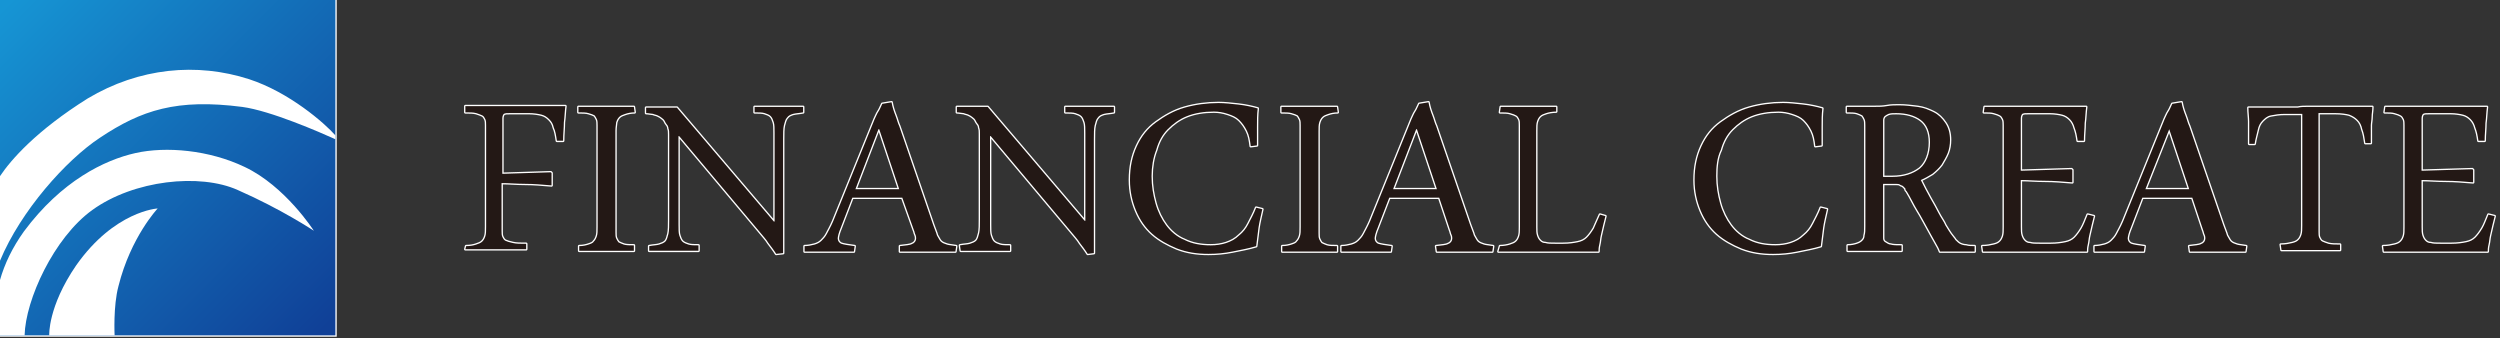 <?xml version="1.0" encoding="utf-8"?>
<!-- Generator: Adobe Illustrator 23.1.1, SVG Export Plug-In . SVG Version: 6.00 Build 0)  -->
<svg version="1.1" id="レイヤー_1" xmlns="http://www.w3.org/2000/svg" xmlns:xlink="http://www.w3.org/1999/xlink" x="0px"
	 y="0px" width="325px" height="44px" viewBox="0 0 325 44" style="enable-background:new 0 0 325 44;" xml:space="preserve">
<rect x="0" y="0" width="325" height="44" fill="#333333" stroke="none"/>
<style type="text/css">
	.st0{fill:none;stroke:#FFFFFF;stroke-width:0.348;stroke-miterlimit:10;}
	.st1{fill:url(#SVGID_1_);}
	.st2{fill:#FFFFFF;}
	.st3{fill:none;stroke:#FFFFFF;stroke-width:0.348;stroke-linecap:round;stroke-linejoin:round;stroke-miterlimit:10;}
	.st4{fill:#231815;}
</style>
<g>
	<g>
		<g>
			<rect class="st0" width="43.6" height="43.6"/>
			<linearGradient id="SVGID_1_" gradientUnits="userSpaceOnUse" x1="0.615" y1="0.752" x2="42.545" y2="42.411">
				<stop  offset="0" style="stop-color:#1695D4"/>
				<stop  offset="1" style="stop-color:#104097"/>
			</linearGradient>
			<rect class="st1" width="43.6" height="43.6"/>
		</g>
		<path class="st2" d="M13,17.9c5.4-3.6,10-5.1,18.5-4c3.7,0.5,10.1,3.3,12.1,4.2v-0.5c-1.4-1.6-6-5.6-11.2-7.3
			c-6.8-2.2-14.3-1.5-21,2.5C4.7,17,1.4,20.8,0,22.9v11C2.7,27.4,8.6,20.8,13,17.9z"/>
		<path class="st2" d="M12,27.3c5.4-3.9,14-4.8,18.9-2.6c5.7,2.5,9.9,5.3,9.9,5.3s-3.7-5.8-9-8.3c-4.6-2.2-10.2-2.7-14.2-1.8
			c-4,0.9-9.6,3.6-14.5,10.2c-1.5,2.1-2.5,4.2-3.1,6.3v7.2h3.2C3.3,39,7,30.9,12,27.3z"/>
		<path class="st2" d="M15.4,37.2c1.6-6.4,5.1-10.1,5.1-10.1s-5.6,0.3-10.6,7.4c-3.7,5.4-3.5,9.1-3.5,9.1h8.5
			C14.9,43.6,14.7,39.8,15.4,37.2z"/>
	</g>
	<g>
		<g>
			<path class="st3" d="M60.5,13.8c0.3,0,0.6,0,0.9,0c0.3,0,0.7,0,1,0c0.3,0,0.7,0,1,0c0.3,0,0.6,0,0.9,0c0.5,0,1.5,0,3,0
				c1.5,0,3.5,0,6.2,0c-0.1,0.7-0.1,1.4-0.2,2.1c0,0.8-0.1,1.5-0.1,2.4l-0.8,0c-0.1-0.7-0.2-1.3-0.4-1.7c-0.1-0.5-0.3-0.8-0.6-1.1
				c-0.3-0.3-0.6-0.5-1-0.6c-0.4-0.1-1-0.2-1.6-0.2h-2.5c-0.4,0-0.6,0-0.8,0.1c-0.1,0.1-0.2,0.3-0.2,0.6v7.2l6.3-0.2l0.1,0.1l0,1.6
				c-1.2-0.1-2.3-0.2-3.4-0.2c-1.1,0-2.1-0.1-3.1-0.1v6.2c0,0.3,0,0.6,0.1,0.8c0.1,0.2,0.2,0.4,0.4,0.5c0.2,0.1,0.5,0.2,1,0.3
				c0.4,0.1,1,0.1,1.7,0.1l0,0.7c-0.3,0-0.6,0-1,0c-0.4,0-0.8,0-1.2,0c-0.4,0-0.9,0-1.3,0c-0.4,0-0.7,0-1,0c-0.2,0-0.5,0-0.8,0
				c-0.3,0-0.6,0-0.9,0c-0.3,0-0.6,0-0.9,0c-0.3,0-0.6,0-0.8,0L60.6,32c0.6,0,1-0.1,1.3-0.2c0.3-0.1,0.6-0.2,0.8-0.4
				c0.2-0.2,0.3-0.4,0.4-0.7c0.1-0.3,0.1-0.7,0.1-1.2V16.3c0-0.3,0-0.6-0.1-0.8c-0.1-0.2-0.2-0.4-0.4-0.5c-0.2-0.1-0.5-0.2-0.8-0.3
				c-0.4-0.1-0.8-0.1-1.4-0.1L60.5,13.8z"/>
			<path class="st3" d="M75.3,32c0.5,0,0.9-0.1,1.2-0.2s0.6-0.2,0.7-0.4c0.2-0.2,0.3-0.4,0.4-0.7c0.1-0.3,0.1-0.7,0.1-1.2V16.3
				c0-0.3,0-0.6-0.1-0.8c-0.1-0.2-0.2-0.4-0.3-0.5c-0.2-0.1-0.4-0.2-0.8-0.3c-0.3-0.1-0.8-0.1-1.3-0.1l0-0.7c0.2,0,0.5,0,0.8,0
				c0.3,0,0.6,0,1,0c0.4,0,0.7,0,1.1,0c0.4,0,0.7,0,1,0c0.2,0,0.5,0,0.8,0c0.3,0,0.6,0,0.9,0c0.3,0,0.6,0,0.9,0c0.3,0,0.5,0,0.7,0
				l0.1,0.7c-0.5,0-0.9,0.1-1.2,0.2c-0.3,0.1-0.6,0.2-0.8,0.4c-0.2,0.2-0.3,0.4-0.4,0.7C80.1,16.1,80,16.5,80,17v13.2
				c0,0.3,0,0.6,0.1,0.8c0.1,0.2,0.2,0.4,0.3,0.5c0.2,0.1,0.4,0.2,0.7,0.3c0.3,0.1,0.8,0.1,1.3,0.1v0.7c-0.2,0-0.5,0-0.8,0
				c-0.3,0-0.6,0-1,0c-0.3,0-0.7,0-1,0c-0.4,0-0.7,0-1,0c-0.3,0-0.5,0-0.8,0c-0.3,0-0.6,0-0.9,0c-0.3,0-0.6,0-0.9,0
				c-0.3,0-0.5,0-0.7,0L75.3,32z"/>
			<path class="st3" d="M100.9,33c-0.3-0.5-0.7-1-1-1.4c-0.3-0.5-0.7-0.9-1.1-1.4L88.3,17.7l-0.1,0v11.5c0,0.6,0,1.1,0.1,1.4
				c0.1,0.3,0.2,0.6,0.4,0.8c0.2,0.2,0.5,0.3,0.8,0.4c0.3,0.1,0.8,0.1,1.3,0.1l0,0.7c-0.4,0-0.9,0-1.5,0c-0.6,0-1.2,0-1.8,0
				c-0.5,0-1,0-1.6,0c-0.5,0-1,0-1.5,0L84.4,32c0.5-0.1,1-0.1,1.3-0.2c0.3-0.1,0.6-0.2,0.8-0.4s0.3-0.6,0.4-1
				c0.1-0.4,0.1-1.1,0.1-1.8v-9.8c0-0.5,0-1,0-1.3c0-0.3,0-0.6-0.1-0.8c0-0.2-0.1-0.4-0.2-0.5c-0.1-0.1-0.2-0.3-0.3-0.5
				c-0.1-0.2-0.3-0.3-0.4-0.4c-0.1-0.1-0.3-0.2-0.5-0.3c-0.2-0.1-0.4-0.1-0.6-0.2c-0.2,0-0.6-0.1-0.9-0.1l0-0.7c0.2,0,0.4,0,0.7,0
				c0.3,0,0.7,0,1,0c0.4,0,0.8,0,1.2,0c0.4,0,0.8,0,1.1,0l12.6,14.8l0.1,0V17.3c0-0.6,0-1.1-0.1-1.4c-0.1-0.3-0.2-0.6-0.4-0.8
				c-0.2-0.2-0.5-0.3-0.8-0.4c-0.3-0.1-0.8-0.1-1.3-0.1l0-0.7c0.4,0,0.9,0,1.5,0c0.6,0,1.2,0,1.8,0c0.2,0,0.5,0,0.8,0
				c0.3,0,0.5,0,0.8,0c0.3,0,0.5,0,0.8,0c0.2,0,0.5,0,0.6,0l0,0.7c-0.5,0.1-0.9,0.1-1.3,0.2c-0.3,0.1-0.6,0.2-0.8,0.5
				c-0.2,0.2-0.3,0.6-0.4,1c-0.1,0.4-0.1,1.1-0.1,1.8v14.8L100.9,33z"/>
			<path class="st3" d="M117.3,25.7h-6.5l-1.5,3.9c-0.3,0.7-0.4,1.2-0.4,1.4c0,0.3,0.2,0.6,0.5,0.7c0.3,0.1,0.9,0.2,1.7,0.3
				l-0.1,0.7c-0.5,0-1,0-1.6,0c-0.6,0-1.2,0-1.8,0c-0.5,0-1,0-1.5,0c-0.5,0-1,0-1.5,0l0-0.7c0.5,0,0.9-0.1,1.3-0.2
				c0.3-0.1,0.6-0.2,0.9-0.5c0.2-0.2,0.5-0.5,0.7-0.9c0.2-0.4,0.5-0.9,0.8-1.6l5.4-13.3c0.2-0.4,0.3-0.7,0.5-1
				c0.2-0.3,0.3-0.6,0.5-1l1.2-0.2c0.1,0.6,0.3,1.2,0.5,1.7c0.2,0.5,0.3,1,0.5,1.4l4.4,12.8c0.2,0.6,0.4,1,0.5,1.4
				c0.2,0.3,0.3,0.6,0.5,0.8c0.2,0.2,0.5,0.3,0.8,0.4c0.3,0.1,0.7,0.1,1.2,0.2l-0.1,0.7c-0.5,0-1.2,0-1.8,0c-0.7,0-1.3,0-2,0
				c-0.5,0-1.1,0-1.7,0c-0.6,0-1.1,0-1.7,0L117,32c0.7-0.1,1.3-0.1,1.6-0.3c0.3-0.1,0.5-0.4,0.5-0.7c0-0.1,0-0.3-0.1-0.5
				c-0.1-0.2-0.1-0.4-0.2-0.6L117.3,25.7z M111.2,24.6h5.7l-2.6-7.8h-0.1L111.2,24.6z"/>
			<path class="st3" d="M141.4,33c-0.3-0.5-0.7-1-1-1.4c-0.3-0.5-0.7-0.9-1.1-1.4l-10.5-12.5l-0.1,0v11.5c0,0.6,0,1.1,0.1,1.4
				c0.1,0.3,0.2,0.6,0.4,0.8c0.2,0.2,0.5,0.3,0.8,0.4c0.3,0.1,0.8,0.1,1.3,0.1l0,0.7c-0.4,0-0.9,0-1.5,0c-0.6,0-1.2,0-1.8,0
				c-0.5,0-1,0-1.6,0c-0.5,0-1,0-1.5,0l-0.1-0.7c0.5-0.1,1-0.1,1.3-0.2c0.3-0.1,0.6-0.2,0.8-0.4s0.3-0.6,0.4-1
				c0.1-0.4,0.1-1.1,0.1-1.8v-9.8c0-0.5,0-1,0-1.3c0-0.3,0-0.6-0.1-0.8c0-0.2-0.1-0.4-0.2-0.5c-0.1-0.1-0.2-0.3-0.3-0.5
				c-0.1-0.2-0.3-0.3-0.4-0.4c-0.1-0.1-0.3-0.2-0.5-0.3c-0.2-0.1-0.4-0.1-0.6-0.2c-0.2,0-0.6-0.1-0.9-0.1l0-0.7c0.2,0,0.4,0,0.7,0
				c0.3,0,0.7,0,1,0c0.4,0,0.8,0,1.2,0c0.4,0,0.8,0,1.1,0l12.6,14.8l0.1,0V17.3c0-0.6,0-1.1-0.1-1.4c-0.1-0.3-0.2-0.6-0.4-0.8
				c-0.2-0.2-0.5-0.3-0.8-0.4c-0.3-0.1-0.8-0.1-1.3-0.1l0-0.7c0.4,0,0.9,0,1.5,0c0.6,0,1.2,0,1.8,0c0.2,0,0.5,0,0.8,0
				c0.3,0,0.5,0,0.8,0c0.3,0,0.5,0,0.8,0c0.2,0,0.5,0,0.6,0l0,0.7c-0.5,0.1-0.9,0.1-1.3,0.2c-0.3,0.1-0.6,0.2-0.8,0.5
				c-0.2,0.2-0.3,0.6-0.4,1c-0.1,0.4-0.1,1.1-0.1,1.8v14.8L141.4,33z"/>
			<path class="st3" d="M149.7,22.9c0,1.3,0.2,2.4,0.5,3.5c0.3,1.1,0.8,2.1,1.4,2.9c0.6,0.8,1.4,1.5,2.4,1.9c1,0.5,2.1,0.7,3.4,0.7
				c0.7,0,1.4-0.1,2-0.3c0.6-0.2,1.2-0.5,1.7-1c0.5-0.4,0.9-0.9,1.2-1.5c0.3-0.6,0.7-1.3,1-2.1l0.8,0.2c-0.2,0.9-0.4,1.7-0.5,2.4
				c-0.1,0.8-0.2,1.6-0.3,2.4c-1,0.3-2.1,0.5-3.1,0.7c-1,0.2-2,0.3-3.1,0.3c-1.5,0-2.8-0.2-4.1-0.7c-1.2-0.5-2.3-1.1-3.2-1.9
				c-0.9-0.8-1.6-1.8-2.1-3c-0.5-1.2-0.8-2.5-0.8-4c0-1.7,0.3-3.1,0.9-4.4c0.6-1.3,1.4-2.3,2.5-3.1c1.1-0.8,2.3-1.5,3.7-1.9
				c1.4-0.4,2.9-0.6,4.4-0.6c0.8,0,1.7,0.1,2.6,0.2c0.9,0.1,1.8,0.3,2.5,0.5c-0.1,0.8-0.1,1.6-0.1,2.4c0,0.8,0,1.5,0,2.4l-0.8,0.1
				c-0.1-0.8-0.2-1.4-0.5-2c-0.3-0.6-0.6-1-1-1.4c-0.4-0.4-0.9-0.6-1.5-0.8c-0.6-0.2-1.2-0.3-1.8-0.3c-1.3,0-2.5,0.2-3.5,0.6
				c-1,0.4-1.8,1-2.5,1.7c-0.7,0.7-1.2,1.6-1.5,2.7C149.9,20.5,149.7,21.7,149.7,22.9z"/>
			<path class="st3" d="M166.7,32c0.5,0,0.9-0.1,1.2-0.2c0.3-0.1,0.6-0.2,0.7-0.4c0.2-0.2,0.3-0.4,0.4-0.7c0.1-0.3,0.1-0.7,0.1-1.2
				V16.3c0-0.3,0-0.6-0.1-0.8c-0.1-0.2-0.2-0.4-0.3-0.5c-0.2-0.1-0.4-0.2-0.8-0.3c-0.3-0.1-0.8-0.1-1.3-0.1l0-0.7c0.2,0,0.5,0,0.8,0
				c0.3,0,0.6,0,1,0c0.4,0,0.7,0,1.1,0c0.4,0,0.7,0,1,0c0.2,0,0.5,0,0.8,0c0.3,0,0.6,0,0.9,0c0.3,0,0.6,0,0.9,0c0.3,0,0.5,0,0.7,0
				l0.1,0.7c-0.5,0-0.9,0.1-1.2,0.2c-0.3,0.1-0.6,0.2-0.8,0.4c-0.2,0.2-0.3,0.4-0.4,0.7c-0.1,0.3-0.1,0.7-0.1,1.2v13.2
				c0,0.3,0,0.6,0.1,0.8c0.1,0.2,0.2,0.4,0.3,0.5c0.2,0.1,0.4,0.2,0.7,0.3c0.3,0.1,0.8,0.1,1.3,0.1v0.7c-0.2,0-0.5,0-0.8,0
				c-0.3,0-0.6,0-1,0c-0.3,0-0.7,0-1,0c-0.4,0-0.7,0-1,0c-0.3,0-0.5,0-0.8,0c-0.3,0-0.6,0-0.9,0c-0.3,0-0.6,0-0.9,0
				c-0.3,0-0.5,0-0.7,0L166.7,32z"/>
			<path class="st3" d="M187.1,25.7h-6.5l-1.5,3.9c-0.3,0.7-0.4,1.2-0.4,1.4c0,0.3,0.2,0.6,0.5,0.7c0.3,0.1,0.9,0.2,1.7,0.3
				l-0.1,0.7c-0.5,0-1,0-1.6,0c-0.6,0-1.2,0-1.8,0c-0.5,0-1,0-1.5,0c-0.5,0-1,0-1.5,0l0-0.7c0.5,0,0.9-0.1,1.3-0.2
				c0.3-0.1,0.6-0.2,0.9-0.5c0.2-0.2,0.5-0.5,0.7-0.9c0.2-0.4,0.5-0.9,0.8-1.6l5.4-13.3c0.2-0.4,0.3-0.7,0.5-1
				c0.2-0.3,0.3-0.6,0.5-1l1.2-0.2c0.1,0.6,0.3,1.2,0.5,1.7c0.2,0.5,0.3,1,0.5,1.4l4.4,12.8c0.2,0.6,0.4,1,0.5,1.4
				c0.2,0.3,0.3,0.6,0.5,0.8c0.2,0.2,0.5,0.3,0.8,0.4c0.3,0.1,0.7,0.1,1.2,0.2l-0.1,0.7c-0.5,0-1.2,0-1.8,0c-0.7,0-1.3,0-2,0
				c-0.5,0-1.1,0-1.7,0c-0.6,0-1.1,0-1.7,0l-0.1-0.7c0.7-0.1,1.3-0.1,1.6-0.3c0.3-0.1,0.5-0.4,0.5-0.7c0-0.1,0-0.3-0.1-0.5
				c-0.1-0.2-0.1-0.4-0.2-0.6L187.1,25.7z M181.1,24.6h5.7l-2.6-7.8h-0.1L181.1,24.6z"/>
			<path class="st3" d="M202.3,14.5c-0.5,0-1,0.1-1.3,0.2c-0.3,0.1-0.6,0.2-0.8,0.4c-0.2,0.2-0.3,0.4-0.4,0.7
				c-0.1,0.3-0.1,0.7-0.1,1.2v12.5c0,0.4,0,0.8,0.1,1.1c0.1,0.3,0.2,0.5,0.4,0.7c0.2,0.2,0.4,0.3,0.7,0.3c0.3,0.1,0.7,0.1,1.3,0.1h1
				c0.8,0,1.4-0.1,1.9-0.2c0.5-0.1,0.9-0.3,1.2-0.6c0.3-0.3,0.6-0.7,0.9-1.2c0.2-0.5,0.5-1.1,0.8-1.8l0.7,0.2
				c-0.1,0.4-0.2,0.8-0.3,1.2c-0.1,0.4-0.2,0.9-0.3,1.3c-0.1,0.4-0.1,0.8-0.2,1.2c-0.1,0.4-0.1,0.7-0.1,0.9h-3c-0.9,0-1.6,0-2.2,0
				c-0.6,0-1.2,0-1.6,0c-0.4,0-0.8,0-1.2,0c-0.3,0-0.6,0-0.9,0h-0.7c-0.3,0-0.5,0-0.9,0c-0.3,0-0.6,0-0.9,0c-0.3,0-0.6,0-0.9,0
				c-0.3,0-0.5,0-0.7,0L195,32c0.5,0,1-0.1,1.3-0.2c0.3-0.1,0.6-0.2,0.8-0.4c0.2-0.2,0.3-0.4,0.4-0.7c0.1-0.3,0.1-0.7,0.1-1.2V16.3
				c0-0.3,0-0.6-0.1-0.8c-0.1-0.2-0.2-0.4-0.4-0.5c-0.2-0.1-0.4-0.2-0.8-0.3c-0.3-0.1-0.8-0.1-1.3-0.1l0.1-0.7c0.2,0,0.5,0,0.8,0
				c0.3,0,0.6,0,1,0c0.4,0,0.7,0,1.1,0c0.4,0,0.7,0,1,0c0.3,0,0.5,0,0.8,0c0.3,0,0.6,0,0.9,0c0.3,0,0.6,0,0.9,0c0.3,0,0.5,0,0.7,0
				L202.3,14.5z"/>
			<path class="st3" d="M223.1,22.9c0,1.3,0.2,2.4,0.5,3.5c0.3,1.1,0.8,2.1,1.4,2.9c0.6,0.8,1.4,1.5,2.4,1.9c1,0.5,2.1,0.7,3.4,0.7
				c0.7,0,1.4-0.1,2-0.3c0.6-0.2,1.2-0.5,1.7-1c0.5-0.4,0.9-0.9,1.2-1.5c0.3-0.6,0.7-1.3,1-2.1l0.8,0.2c-0.2,0.9-0.4,1.7-0.5,2.4
				c-0.1,0.8-0.2,1.6-0.3,2.4c-1,0.3-2.1,0.5-3.1,0.7c-1,0.2-2,0.3-3.1,0.3c-1.5,0-2.8-0.2-4.1-0.7c-1.2-0.5-2.3-1.1-3.2-1.9
				c-0.9-0.8-1.6-1.8-2.1-3c-0.5-1.2-0.8-2.5-0.8-4c0-1.7,0.3-3.1,0.9-4.4c0.6-1.3,1.4-2.3,2.5-3.1c1.1-0.8,2.3-1.5,3.7-1.9
				c1.4-0.4,2.9-0.6,4.4-0.6c0.8,0,1.7,0.1,2.6,0.2c0.9,0.1,1.8,0.3,2.5,0.5c-0.1,0.8-0.1,1.6-0.1,2.4c0,0.8,0,1.5,0,2.4l-0.8,0.1
				c-0.1-0.8-0.2-1.4-0.5-2c-0.3-0.6-0.6-1-1-1.4c-0.4-0.4-0.9-0.6-1.5-0.8c-0.6-0.2-1.2-0.3-1.8-0.3c-1.3,0-2.5,0.2-3.5,0.6
				c-1,0.4-1.8,1-2.5,1.7c-0.7,0.7-1.2,1.6-1.5,2.7C223.2,20.5,223.1,21.7,223.1,22.9z"/>
			<path class="st3" d="M244.8,30.2c0,0.3,0,0.6,0,0.8c0,0.2,0.1,0.4,0.3,0.5c0.2,0.1,0.4,0.3,0.7,0.3c0.3,0.1,0.8,0.1,1.4,0.1v0.7
				c-0.6,0-1.3,0-1.9,0c-0.7,0-1.3,0-1.9,0c-0.3,0-0.5,0-0.8,0c-0.3,0-0.6,0-0.9,0c-0.3,0-0.6,0-0.8,0c-0.3,0-0.5,0-0.7,0l0-0.7
				c0.5,0,0.9-0.1,1.2-0.2c0.3-0.1,0.5-0.2,0.7-0.4c0.2-0.2,0.3-0.4,0.3-0.7c0.1-0.3,0.1-0.7,0.1-1.2V16.3c0-0.3,0-0.6-0.1-0.8
				c-0.1-0.2-0.2-0.4-0.3-0.5c-0.2-0.1-0.4-0.2-0.7-0.3c-0.3-0.1-0.8-0.1-1.3-0.1l0-0.7c0.2,0,0.5,0,0.7,0c0.3,0,0.6,0,0.9,0
				c0.3,0,0.7,0,1,0c0.3,0,0.7,0,1,0c0.5,0,1.1,0,1.6-0.1c0.5-0.1,1.1-0.1,1.6-0.1c0.8,0,1.6,0.1,2.4,0.2c0.8,0.1,1.5,0.4,2.1,0.7
				s1.1,0.8,1.5,1.4c0.4,0.6,0.6,1.3,0.6,2.2c0,0.6-0.1,1.2-0.3,1.7c-0.2,0.5-0.5,1-0.8,1.5c-0.3,0.4-0.7,0.8-1.2,1.2
				c-0.5,0.3-1,0.6-1.5,0.8c0.4,0.8,0.8,1.6,1.2,2.3c0.4,0.7,0.8,1.4,1.1,2c0.3,0.6,0.7,1.1,0.9,1.6c0.3,0.5,0.5,0.8,0.7,1.1
				c0.2,0.3,0.5,0.6,0.6,0.8c0.2,0.2,0.4,0.4,0.6,0.5c0.2,0.1,0.5,0.2,0.8,0.2c0.3,0.1,0.7,0.1,1.1,0.1l0,0.7c-0.4,0-0.9,0-1.5,0
				c-0.6,0-1.2,0-1.8,0c-0.2,0-0.4,0-0.6,0c-0.2,0-0.4,0-0.6,0c-0.1-0.3-0.3-0.7-0.6-1.2c-0.3-0.5-0.6-1.1-1-1.8
				c-0.4-0.7-0.8-1.5-1.3-2.3c-0.5-0.8-0.9-1.7-1.4-2.5c-0.1-0.1-0.2-0.2-0.2-0.4c-0.1-0.1-0.2-0.2-0.3-0.3
				c-0.1-0.1-0.3-0.1-0.4-0.2s-0.4-0.1-0.7-0.1h-0.6c-0.1,0-0.2,0-0.4,0c-0.1,0-0.3,0-0.5,0V30.2z M244.8,23c0.1,0,0.2,0,0.3,0
				c0.1,0,0.2,0,0.3,0h0.6c1.5,0,2.7-0.4,3.6-1.1c0.8-0.7,1.3-1.9,1.3-3.4c0-1.3-0.4-2.3-1.2-2.9c-0.8-0.6-1.9-0.9-3.2-0.9
				c-0.4,0-0.7,0-1,0.1c-0.2,0.1-0.4,0.2-0.5,0.3c-0.1,0.1-0.2,0.3-0.2,0.5c0,0.2,0,0.4,0,0.7V23z"/>
			<path class="st3" d="M262.7,29.5c0,0.4,0,0.8,0.1,1.1c0.1,0.3,0.2,0.5,0.4,0.7c0.2,0.2,0.4,0.3,0.7,0.3c0.3,0.1,0.7,0.1,1.3,0.1
				h1.4c0.8,0,1.4-0.1,1.9-0.2c0.5-0.1,0.9-0.3,1.2-0.6c0.3-0.3,0.6-0.7,0.9-1.2c0.3-0.5,0.5-1.1,0.8-1.8l0.8,0.2
				c-0.1,0.4-0.2,0.8-0.3,1.2c-0.1,0.4-0.2,0.9-0.3,1.3c-0.1,0.4-0.1,0.8-0.2,1.2c-0.1,0.4-0.1,0.7-0.1,0.9c-2.6,0-4.7,0-6.3,0
				c-1.6,0-2.8,0-3.6,0c-0.2,0-0.5,0-0.8,0c-0.3,0-0.7,0-1,0s-0.7,0-1,0c-0.3,0-0.6,0-0.8,0l-0.1-0.7c0.6,0,1.1-0.1,1.5-0.2
				c0.4-0.1,0.6-0.2,0.8-0.4c0.2-0.2,0.3-0.4,0.4-0.7c0.1-0.3,0.1-0.7,0.1-1.2V16.3c0-0.3,0-0.6-0.1-0.8c-0.1-0.2-0.2-0.4-0.4-0.5
				c-0.2-0.1-0.4-0.2-0.8-0.3c-0.3-0.1-0.8-0.1-1.3-0.1l0.1-0.7c0.2,0,0.5,0,0.9,0c0.3,0,0.6,0,1,0c0.3,0,0.7,0,1,0
				c0.3,0,0.6,0,0.9,0c0.5,0,1.6,0,3.2,0c1.6,0,3.7,0,6.2,0c-0.1,0.7-0.1,1.4-0.2,2.1c0,0.7-0.1,1.5-0.1,2.3l-0.8,0
				c-0.1-0.7-0.2-1.2-0.4-1.7c-0.1-0.4-0.3-0.8-0.6-1.1c-0.3-0.3-0.6-0.5-1-0.6c-0.4-0.1-1-0.2-1.6-0.2h-2.8c-0.4,0-0.6,0-0.8,0.1
				c-0.1,0.1-0.2,0.3-0.2,0.6v6.8l6.6-0.2l0.1,0.1l0,1.6c-1.2-0.1-2.4-0.2-3.5-0.2c-1.2,0-2.2-0.1-3.2-0.1V29.5z"/>
			<path class="st3" d="M285,25.7h-6.5l-1.5,3.9c-0.3,0.7-0.4,1.2-0.4,1.4c0,0.3,0.2,0.6,0.5,0.7c0.3,0.1,0.9,0.2,1.7,0.3l-0.1,0.7
				c-0.5,0-1,0-1.6,0c-0.6,0-1.2,0-1.8,0c-0.5,0-1,0-1.5,0c-0.5,0-1,0-1.5,0l0-0.7c0.5,0,0.9-0.1,1.3-0.2c0.3-0.1,0.6-0.2,0.9-0.5
				c0.2-0.2,0.5-0.5,0.7-0.9c0.2-0.4,0.5-0.9,0.8-1.6l5.4-13.3c0.2-0.4,0.3-0.7,0.5-1c0.2-0.3,0.3-0.6,0.5-1l1.2-0.2
				c0.1,0.6,0.3,1.2,0.5,1.7c0.2,0.5,0.3,1,0.5,1.4l4.4,12.8c0.2,0.6,0.4,1,0.5,1.4c0.2,0.3,0.3,0.6,0.5,0.8
				c0.2,0.2,0.5,0.3,0.8,0.4c0.3,0.1,0.7,0.1,1.2,0.2l-0.1,0.7c-0.5,0-1.2,0-1.8,0c-0.7,0-1.3,0-2,0c-0.5,0-1.1,0-1.7,0
				c-0.6,0-1.1,0-1.7,0l-0.1-0.7c0.7-0.1,1.3-0.1,1.6-0.3c0.3-0.1,0.5-0.4,0.5-0.7c0-0.1,0-0.3-0.1-0.5c-0.1-0.2-0.1-0.4-0.2-0.6
				L285,25.7z M278.9,24.6h5.7l-2.6-7.8H282L278.9,24.6z"/>
			<path class="st3" d="M300.1,13.9c0.4,0,1,0,1.7,0c0.7,0,1.4,0,2.1,0c0.7,0,1.5,0,2.2,0c0.8,0,1.6,0,2.3,0c0,0.5-0.1,0.9-0.1,1.3
				c0,0.4-0.1,0.8-0.1,1.1c0,0.4,0,0.7,0,1.1c0,0.4,0,0.8,0,1.2l-0.7,0c-0.1-0.7-0.2-1.3-0.4-1.8c-0.1-0.5-0.3-0.9-0.6-1.2
				c-0.3-0.3-0.6-0.5-1.1-0.7c-0.4-0.1-1-0.2-1.8-0.2h-2.2v15.4c0,0.3,0,0.6,0.1,0.8c0.1,0.2,0.2,0.4,0.4,0.5
				c0.2,0.1,0.5,0.2,0.8,0.3c0.4,0.1,0.9,0.1,1.5,0.1l0,0.7c-0.3,0-0.6,0-0.9,0c-0.3,0-0.7,0-1.1,0c-0.4,0-0.7,0-1.1,0
				c-0.4,0-0.7,0-1,0c-0.3,0-0.5,0-0.9,0c-0.3,0-0.6,0-0.9,0c-0.3,0-0.6,0-0.9,0c-0.3,0-0.6,0-0.8,0l-0.1-0.7c0.6,0,1.1-0.1,1.5-0.2
				c0.4-0.1,0.6-0.2,0.8-0.4c0.2-0.2,0.3-0.4,0.4-0.7c0.1-0.3,0.1-0.7,0.1-1.2V14.8H297c-0.7,0-1.3,0.1-1.8,0.2
				c-0.5,0.1-0.8,0.4-1.1,0.7c-0.3,0.3-0.5,0.7-0.6,1.2c-0.1,0.5-0.3,1.1-0.4,1.8l-0.7,0v-1.2c0-0.6,0-1.1,0-1.7
				c0-0.5-0.1-1.2-0.1-1.8c0.8,0,1.6,0,2.3,0c0.8,0,1.5,0,2.2,0c0.7,0,1.3,0,1.9,0C299.1,13.9,299.6,13.9,300.1,13.9z"/>
			<path class="st3" d="M314.8,29.5c0,0.4,0,0.8,0.1,1.1c0.1,0.3,0.2,0.5,0.4,0.7c0.2,0.2,0.4,0.3,0.7,0.3c0.3,0.1,0.7,0.1,1.3,0.1
				h1.4c0.8,0,1.4-0.1,1.9-0.2c0.5-0.1,0.9-0.3,1.2-0.6c0.3-0.3,0.6-0.7,0.9-1.2c0.3-0.5,0.5-1.1,0.8-1.8l0.8,0.2
				c-0.1,0.4-0.2,0.8-0.3,1.2c-0.1,0.4-0.2,0.9-0.3,1.3c-0.1,0.4-0.1,0.8-0.2,1.2c-0.1,0.4-0.1,0.7-0.1,0.9c-2.6,0-4.7,0-6.3,0
				c-1.6,0-2.8,0-3.6,0c-0.2,0-0.5,0-0.8,0c-0.3,0-0.7,0-1,0s-0.7,0-1,0c-0.3,0-0.6,0-0.8,0l-0.1-0.7c0.6,0,1.1-0.1,1.5-0.2
				c0.4-0.1,0.6-0.2,0.8-0.4c0.2-0.2,0.3-0.4,0.4-0.7c0.1-0.3,0.1-0.7,0.1-1.2V16.3c0-0.3,0-0.6-0.1-0.8c-0.1-0.2-0.2-0.4-0.4-0.5
				c-0.2-0.1-0.4-0.2-0.8-0.3c-0.3-0.1-0.8-0.1-1.3-0.1l0.1-0.7c0.2,0,0.5,0,0.9,0c0.3,0,0.6,0,1,0c0.3,0,0.7,0,1,0
				c0.3,0,0.6,0,0.9,0c0.5,0,1.6,0,3.2,0c1.6,0,3.7,0,6.2,0c-0.1,0.7-0.1,1.4-0.2,2.1c0,0.7-0.1,1.5-0.1,2.3l-0.8,0
				c-0.1-0.7-0.2-1.2-0.4-1.7c-0.1-0.4-0.3-0.8-0.6-1.1c-0.3-0.3-0.6-0.5-1-0.6c-0.4-0.1-1-0.2-1.6-0.2h-2.8c-0.4,0-0.6,0-0.8,0.1
				c-0.1,0.1-0.2,0.3-0.2,0.6v6.8l6.6-0.2l0.1,0.1l0,1.6c-1.2-0.1-2.4-0.2-3.5-0.2c-1.2,0-2.2-0.1-3.2-0.1V29.5z"/>
		</g>
		<g>
			<path class="st4" d="M60.5,13.8c0.3,0,0.6,0,0.9,0c0.3,0,0.7,0,1,0c0.3,0,0.7,0,1,0c0.3,0,0.6,0,0.9,0c0.5,0,1.5,0,3,0
				c1.5,0,3.5,0,6.2,0c-0.1,0.7-0.1,1.4-0.2,2.1c0,0.8-0.1,1.5-0.1,2.4l-0.8,0c-0.1-0.7-0.2-1.3-0.4-1.7c-0.1-0.5-0.3-0.8-0.6-1.1
				c-0.3-0.3-0.6-0.5-1-0.6c-0.4-0.1-1-0.2-1.6-0.2h-2.5c-0.4,0-0.6,0-0.8,0.1c-0.1,0.1-0.2,0.3-0.2,0.6v7.2l6.3-0.2l0.1,0.1l0,1.6
				c-1.2-0.1-2.3-0.2-3.4-0.2c-1.1,0-2.1-0.1-3.1-0.1v6.2c0,0.3,0,0.6,0.1,0.8c0.1,0.2,0.2,0.4,0.4,0.5c0.2,0.1,0.5,0.2,1,0.3
				c0.4,0.1,1,0.1,1.7,0.1l0,0.7c-0.3,0-0.6,0-1,0c-0.4,0-0.8,0-1.2,0c-0.4,0-0.9,0-1.3,0c-0.4,0-0.7,0-1,0c-0.2,0-0.5,0-0.8,0
				c-0.3,0-0.6,0-0.9,0c-0.3,0-0.6,0-0.9,0c-0.3,0-0.6,0-0.8,0L60.6,32c0.6,0,1-0.1,1.3-0.2c0.3-0.1,0.6-0.2,0.8-0.4
				c0.2-0.2,0.3-0.4,0.4-0.7c0.1-0.3,0.1-0.7,0.1-1.2V16.3c0-0.3,0-0.6-0.1-0.8c-0.1-0.2-0.2-0.4-0.4-0.5c-0.2-0.1-0.5-0.2-0.8-0.3
				c-0.4-0.1-0.8-0.1-1.4-0.1L60.5,13.8z"/>
			<path class="st4" d="M75.3,32c0.5,0,0.9-0.1,1.2-0.2s0.6-0.2,0.7-0.4c0.2-0.2,0.3-0.4,0.4-0.7c0.1-0.3,0.1-0.7,0.1-1.2V16.3
				c0-0.3,0-0.6-0.1-0.8c-0.1-0.2-0.2-0.4-0.3-0.5c-0.2-0.1-0.4-0.2-0.8-0.3c-0.3-0.1-0.8-0.1-1.3-0.1l0-0.7c0.2,0,0.5,0,0.8,0
				c0.3,0,0.6,0,1,0c0.4,0,0.7,0,1.1,0c0.4,0,0.7,0,1,0c0.2,0,0.5,0,0.8,0c0.3,0,0.6,0,0.9,0c0.3,0,0.6,0,0.9,0c0.3,0,0.5,0,0.7,0
				l0.1,0.7c-0.5,0-0.9,0.1-1.2,0.2c-0.3,0.1-0.6,0.2-0.8,0.4c-0.2,0.2-0.3,0.4-0.4,0.7C80.1,16.1,80,16.5,80,17v13.2
				c0,0.3,0,0.6,0.1,0.8c0.1,0.2,0.2,0.4,0.3,0.5c0.2,0.1,0.4,0.2,0.7,0.3c0.3,0.1,0.8,0.1,1.3,0.1v0.7c-0.2,0-0.5,0-0.8,0
				c-0.3,0-0.6,0-1,0c-0.3,0-0.7,0-1,0c-0.4,0-0.7,0-1,0c-0.3,0-0.5,0-0.8,0c-0.3,0-0.6,0-0.9,0c-0.3,0-0.6,0-0.9,0
				c-0.3,0-0.5,0-0.7,0L75.3,32z"/>
			<path class="st4" d="M100.9,33c-0.3-0.5-0.7-1-1-1.4c-0.3-0.5-0.7-0.9-1.1-1.4L88.3,17.7l-0.1,0v11.5c0,0.6,0,1.1,0.1,1.4
				c0.1,0.3,0.2,0.6,0.4,0.8c0.2,0.2,0.5,0.3,0.8,0.4c0.3,0.1,0.8,0.1,1.3,0.1l0,0.7c-0.4,0-0.9,0-1.5,0c-0.6,0-1.2,0-1.8,0
				c-0.5,0-1,0-1.6,0c-0.5,0-1,0-1.5,0L84.4,32c0.5-0.1,1-0.1,1.3-0.2c0.3-0.1,0.6-0.2,0.8-0.4s0.3-0.6,0.4-1
				c0.1-0.4,0.1-1.1,0.1-1.8v-9.8c0-0.5,0-1,0-1.3c0-0.3,0-0.6-0.1-0.8c0-0.2-0.1-0.4-0.2-0.5c-0.1-0.1-0.2-0.3-0.3-0.5
				c-0.1-0.2-0.3-0.3-0.4-0.4c-0.1-0.1-0.3-0.2-0.5-0.3c-0.2-0.1-0.4-0.1-0.6-0.2c-0.2,0-0.6-0.1-0.9-0.1l0-0.7c0.2,0,0.4,0,0.7,0
				c0.3,0,0.7,0,1,0c0.4,0,0.8,0,1.2,0c0.4,0,0.8,0,1.1,0l12.6,14.8l0.1,0V17.3c0-0.6,0-1.1-0.1-1.4c-0.1-0.3-0.2-0.6-0.4-0.8
				c-0.2-0.2-0.5-0.3-0.8-0.4c-0.3-0.1-0.8-0.1-1.3-0.1l0-0.7c0.4,0,0.9,0,1.5,0c0.6,0,1.2,0,1.8,0c0.2,0,0.5,0,0.8,0
				c0.3,0,0.5,0,0.8,0c0.3,0,0.5,0,0.8,0c0.2,0,0.5,0,0.6,0l0,0.7c-0.5,0.1-0.9,0.1-1.3,0.2c-0.3,0.1-0.6,0.2-0.8,0.5
				c-0.2,0.2-0.3,0.6-0.4,1c-0.1,0.4-0.1,1.1-0.1,1.8v14.8L100.9,33z"/>
			<path class="st4" d="M117.3,25.7h-6.5l-1.5,3.9c-0.3,0.7-0.4,1.2-0.4,1.4c0,0.3,0.2,0.6,0.5,0.7c0.3,0.1,0.9,0.2,1.7,0.3
				l-0.1,0.7c-0.5,0-1,0-1.6,0c-0.6,0-1.2,0-1.8,0c-0.5,0-1,0-1.5,0c-0.5,0-1,0-1.5,0l0-0.7c0.5,0,0.9-0.1,1.3-0.2
				c0.3-0.1,0.6-0.2,0.9-0.5c0.2-0.2,0.5-0.5,0.7-0.9c0.2-0.4,0.5-0.9,0.8-1.6l5.4-13.3c0.2-0.4,0.3-0.7,0.5-1
				c0.2-0.3,0.3-0.6,0.5-1l1.2-0.2c0.1,0.6,0.3,1.2,0.5,1.7c0.2,0.5,0.3,1,0.5,1.4l4.4,12.8c0.2,0.6,0.4,1,0.5,1.4
				c0.2,0.3,0.3,0.6,0.5,0.8c0.2,0.2,0.5,0.3,0.8,0.4c0.3,0.1,0.7,0.1,1.2,0.2l-0.1,0.7c-0.5,0-1.2,0-1.8,0c-0.7,0-1.3,0-2,0
				c-0.5,0-1.1,0-1.7,0c-0.6,0-1.1,0-1.7,0L117,32c0.7-0.1,1.3-0.1,1.6-0.3c0.3-0.1,0.5-0.4,0.5-0.7c0-0.1,0-0.3-0.1-0.5
				c-0.1-0.2-0.1-0.4-0.2-0.6L117.3,25.7z M111.2,24.6h5.7l-2.6-7.8h-0.1L111.2,24.6z"/>
			<path class="st4" d="M141.4,33c-0.3-0.5-0.7-1-1-1.4c-0.3-0.5-0.7-0.9-1.1-1.4l-10.5-12.5l-0.1,0v11.5c0,0.6,0,1.1,0.1,1.4
				c0.1,0.3,0.2,0.6,0.4,0.8c0.2,0.2,0.5,0.3,0.8,0.4c0.3,0.1,0.8,0.1,1.3,0.1l0,0.7c-0.4,0-0.9,0-1.5,0c-0.6,0-1.2,0-1.8,0
				c-0.5,0-1,0-1.6,0c-0.5,0-1,0-1.5,0l-0.1-0.7c0.5-0.1,1-0.1,1.3-0.2c0.3-0.1,0.6-0.2,0.8-0.4s0.3-0.6,0.4-1
				c0.1-0.4,0.1-1.1,0.1-1.8v-9.8c0-0.5,0-1,0-1.3c0-0.3,0-0.6-0.1-0.8c0-0.2-0.1-0.4-0.2-0.5c-0.1-0.1-0.2-0.3-0.3-0.5
				c-0.1-0.2-0.3-0.3-0.4-0.4c-0.1-0.1-0.3-0.2-0.5-0.3c-0.2-0.1-0.4-0.1-0.6-0.2c-0.2,0-0.6-0.1-0.9-0.1l0-0.7c0.2,0,0.4,0,0.7,0
				c0.3,0,0.7,0,1,0c0.4,0,0.8,0,1.2,0c0.4,0,0.8,0,1.1,0l12.6,14.8l0.1,0V17.3c0-0.6,0-1.1-0.1-1.4c-0.1-0.3-0.2-0.6-0.4-0.8
				c-0.2-0.2-0.5-0.3-0.8-0.4c-0.3-0.1-0.8-0.1-1.3-0.1l0-0.7c0.4,0,0.9,0,1.5,0c0.6,0,1.2,0,1.8,0c0.2,0,0.5,0,0.8,0
				c0.3,0,0.5,0,0.8,0c0.3,0,0.5,0,0.8,0c0.2,0,0.5,0,0.6,0l0,0.7c-0.5,0.1-0.9,0.1-1.3,0.2c-0.3,0.1-0.6,0.2-0.8,0.5
				c-0.2,0.2-0.3,0.6-0.4,1c-0.1,0.4-0.1,1.1-0.1,1.8v14.8L141.4,33z"/>
			<path class="st4" d="M149.7,22.9c0,1.3,0.2,2.4,0.5,3.5c0.3,1.1,0.8,2.1,1.4,2.9c0.6,0.8,1.4,1.5,2.4,1.9c1,0.5,2.1,0.7,3.4,0.7
				c0.7,0,1.4-0.1,2-0.3c0.6-0.2,1.2-0.5,1.7-1c0.5-0.4,0.9-0.9,1.2-1.5c0.3-0.6,0.7-1.3,1-2.1l0.8,0.2c-0.2,0.9-0.4,1.7-0.5,2.4
				c-0.1,0.8-0.2,1.6-0.3,2.4c-1,0.3-2.1,0.5-3.1,0.7c-1,0.2-2,0.3-3.1,0.3c-1.5,0-2.8-0.2-4.1-0.7c-1.2-0.5-2.3-1.1-3.2-1.9
				c-0.9-0.8-1.6-1.8-2.1-3c-0.5-1.2-0.8-2.5-0.8-4c0-1.7,0.3-3.1,0.9-4.4c0.6-1.3,1.4-2.3,2.5-3.1c1.1-0.8,2.3-1.5,3.7-1.9
				c1.4-0.4,2.9-0.6,4.4-0.6c0.8,0,1.7,0.1,2.6,0.2c0.9,0.1,1.8,0.3,2.5,0.5c-0.1,0.8-0.1,1.6-0.1,2.4c0,0.8,0,1.5,0,2.4l-0.8,0.1
				c-0.1-0.8-0.2-1.4-0.5-2c-0.3-0.6-0.6-1-1-1.4c-0.4-0.4-0.9-0.6-1.5-0.8c-0.6-0.2-1.2-0.3-1.8-0.3c-1.3,0-2.5,0.2-3.5,0.6
				c-1,0.4-1.8,1-2.5,1.7c-0.7,0.7-1.2,1.6-1.5,2.7C149.9,20.5,149.7,21.7,149.7,22.9z"/>
			<path class="st4" d="M166.7,32c0.5,0,0.9-0.1,1.2-0.2c0.3-0.1,0.6-0.2,0.7-0.4c0.2-0.2,0.3-0.4,0.4-0.7c0.1-0.3,0.1-0.7,0.1-1.2
				V16.3c0-0.3,0-0.6-0.1-0.8c-0.1-0.2-0.2-0.4-0.3-0.5c-0.2-0.1-0.4-0.2-0.8-0.3c-0.3-0.1-0.8-0.1-1.3-0.1l0-0.7c0.2,0,0.5,0,0.8,0
				c0.3,0,0.6,0,1,0c0.4,0,0.7,0,1.1,0c0.4,0,0.7,0,1,0c0.2,0,0.5,0,0.8,0c0.3,0,0.6,0,0.9,0c0.3,0,0.6,0,0.9,0c0.3,0,0.5,0,0.7,0
				l0.1,0.7c-0.5,0-0.9,0.1-1.2,0.2c-0.3,0.1-0.6,0.2-0.8,0.4c-0.2,0.2-0.3,0.4-0.4,0.7c-0.1,0.3-0.1,0.7-0.1,1.2v13.2
				c0,0.3,0,0.6,0.1,0.8c0.1,0.2,0.2,0.4,0.3,0.5c0.2,0.1,0.4,0.2,0.7,0.3c0.3,0.1,0.8,0.1,1.3,0.1v0.7c-0.2,0-0.5,0-0.8,0
				c-0.3,0-0.6,0-1,0c-0.3,0-0.7,0-1,0c-0.4,0-0.7,0-1,0c-0.3,0-0.5,0-0.8,0c-0.3,0-0.6,0-0.9,0c-0.3,0-0.6,0-0.9,0
				c-0.3,0-0.5,0-0.7,0L166.7,32z"/>
			<path class="st4" d="M187.1,25.7h-6.5l-1.5,3.9c-0.3,0.7-0.4,1.2-0.4,1.4c0,0.3,0.2,0.6,0.5,0.7c0.3,0.1,0.9,0.2,1.7,0.3
				l-0.1,0.7c-0.5,0-1,0-1.6,0c-0.6,0-1.2,0-1.8,0c-0.5,0-1,0-1.5,0c-0.5,0-1,0-1.5,0l0-0.7c0.5,0,0.9-0.1,1.3-0.2
				c0.3-0.1,0.6-0.2,0.9-0.5c0.2-0.2,0.5-0.5,0.7-0.9c0.2-0.4,0.5-0.9,0.8-1.6l5.4-13.3c0.2-0.4,0.3-0.7,0.5-1
				c0.2-0.3,0.3-0.6,0.5-1l1.2-0.2c0.1,0.6,0.3,1.2,0.5,1.7c0.2,0.5,0.3,1,0.5,1.4l4.4,12.8c0.2,0.6,0.4,1,0.5,1.4
				c0.2,0.3,0.3,0.6,0.5,0.8c0.2,0.2,0.5,0.3,0.8,0.4c0.3,0.1,0.7,0.1,1.2,0.2l-0.1,0.7c-0.5,0-1.2,0-1.8,0c-0.7,0-1.3,0-2,0
				c-0.5,0-1.1,0-1.7,0c-0.6,0-1.1,0-1.7,0l-0.1-0.7c0.7-0.1,1.3-0.1,1.6-0.3c0.3-0.1,0.5-0.4,0.5-0.7c0-0.1,0-0.3-0.1-0.5
				c-0.1-0.2-0.1-0.4-0.2-0.6L187.1,25.7z M181.1,24.6h5.7l-2.6-7.8h-0.1L181.1,24.6z"/>
			<path class="st4" d="M202.3,14.5c-0.5,0-1,0.1-1.3,0.2c-0.3,0.1-0.6,0.2-0.8,0.4c-0.2,0.2-0.3,0.4-0.4,0.7
				c-0.1,0.3-0.1,0.7-0.1,1.2v12.5c0,0.4,0,0.8,0.1,1.1c0.1,0.3,0.2,0.5,0.4,0.7c0.2,0.2,0.4,0.3,0.7,0.3c0.3,0.1,0.7,0.1,1.3,0.1h1
				c0.8,0,1.4-0.1,1.9-0.2c0.5-0.1,0.9-0.3,1.2-0.6c0.3-0.3,0.6-0.7,0.9-1.2c0.2-0.5,0.5-1.1,0.8-1.8l0.7,0.2
				c-0.1,0.4-0.2,0.8-0.3,1.2c-0.1,0.4-0.2,0.9-0.3,1.3c-0.1,0.4-0.1,0.8-0.2,1.2c-0.1,0.4-0.1,0.7-0.1,0.9h-3c-0.9,0-1.6,0-2.2,0
				c-0.6,0-1.2,0-1.6,0c-0.4,0-0.8,0-1.2,0c-0.3,0-0.6,0-0.9,0h-0.7c-0.3,0-0.5,0-0.9,0c-0.3,0-0.6,0-0.9,0c-0.3,0-0.6,0-0.9,0
				c-0.3,0-0.5,0-0.7,0L195,32c0.5,0,1-0.1,1.3-0.2c0.3-0.1,0.6-0.2,0.8-0.4c0.2-0.2,0.3-0.4,0.4-0.7c0.1-0.3,0.1-0.7,0.1-1.2V16.3
				c0-0.3,0-0.6-0.1-0.8c-0.1-0.2-0.2-0.4-0.4-0.5c-0.2-0.1-0.4-0.2-0.8-0.3c-0.3-0.1-0.8-0.1-1.3-0.1l0.1-0.7c0.2,0,0.5,0,0.8,0
				c0.3,0,0.6,0,1,0c0.4,0,0.7,0,1.1,0c0.4,0,0.7,0,1,0c0.3,0,0.5,0,0.8,0c0.3,0,0.6,0,0.9,0c0.3,0,0.6,0,0.9,0c0.3,0,0.5,0,0.7,0
				L202.3,14.5z"/>
			<path class="st4" d="M223.1,22.9c0,1.3,0.2,2.4,0.5,3.5c0.3,1.1,0.8,2.1,1.4,2.9c0.6,0.8,1.4,1.5,2.4,1.9c1,0.5,2.1,0.7,3.4,0.7
				c0.7,0,1.4-0.1,2-0.3c0.6-0.2,1.2-0.5,1.7-1c0.5-0.4,0.9-0.9,1.2-1.5c0.3-0.6,0.7-1.3,1-2.1l0.8,0.2c-0.2,0.9-0.4,1.7-0.5,2.4
				c-0.1,0.8-0.2,1.6-0.3,2.4c-1,0.3-2.1,0.5-3.1,0.7c-1,0.2-2,0.3-3.1,0.3c-1.5,0-2.8-0.2-4.1-0.7c-1.2-0.5-2.3-1.1-3.2-1.9
				c-0.9-0.8-1.6-1.8-2.1-3c-0.5-1.2-0.8-2.5-0.8-4c0-1.7,0.3-3.1,0.9-4.4c0.6-1.3,1.4-2.3,2.5-3.1c1.1-0.8,2.3-1.5,3.7-1.9
				c1.4-0.4,2.9-0.6,4.4-0.6c0.8,0,1.7,0.1,2.6,0.2c0.9,0.1,1.8,0.3,2.5,0.5c-0.1,0.8-0.1,1.6-0.1,2.4c0,0.8,0,1.5,0,2.4l-0.8,0.1
				c-0.1-0.8-0.2-1.4-0.5-2c-0.3-0.6-0.6-1-1-1.4c-0.4-0.4-0.9-0.6-1.5-0.8c-0.6-0.2-1.2-0.3-1.8-0.3c-1.3,0-2.5,0.2-3.5,0.6
				c-1,0.4-1.8,1-2.5,1.7c-0.7,0.7-1.2,1.6-1.5,2.7C223.2,20.5,223.1,21.7,223.1,22.9z"/>
			<path class="st4" d="M244.8,30.2c0,0.3,0,0.6,0,0.8c0,0.2,0.1,0.4,0.3,0.5c0.2,0.1,0.4,0.3,0.7,0.3c0.3,0.1,0.8,0.1,1.4,0.1v0.7
				c-0.6,0-1.3,0-1.9,0c-0.7,0-1.3,0-1.9,0c-0.3,0-0.5,0-0.8,0c-0.3,0-0.6,0-0.9,0c-0.3,0-0.6,0-0.8,0c-0.3,0-0.5,0-0.7,0l0-0.7
				c0.5,0,0.9-0.1,1.2-0.2c0.3-0.1,0.5-0.2,0.7-0.4c0.2-0.2,0.3-0.4,0.3-0.7c0.1-0.3,0.1-0.7,0.1-1.2V16.3c0-0.3,0-0.6-0.1-0.8
				c-0.1-0.2-0.2-0.4-0.3-0.5c-0.2-0.1-0.4-0.2-0.7-0.3c-0.3-0.1-0.8-0.1-1.3-0.1l0-0.7c0.2,0,0.5,0,0.7,0c0.3,0,0.6,0,0.9,0
				c0.3,0,0.7,0,1,0c0.3,0,0.7,0,1,0c0.5,0,1.1,0,1.6-0.1c0.5-0.1,1.1-0.1,1.6-0.1c0.8,0,1.6,0.1,2.4,0.2c0.8,0.1,1.5,0.4,2.1,0.7
				s1.1,0.8,1.5,1.4c0.4,0.6,0.6,1.3,0.6,2.2c0,0.6-0.1,1.2-0.3,1.7c-0.2,0.5-0.5,1-0.8,1.5c-0.3,0.4-0.7,0.8-1.2,1.2
				c-0.5,0.3-1,0.6-1.5,0.8c0.4,0.8,0.8,1.6,1.2,2.3c0.4,0.7,0.8,1.4,1.1,2c0.3,0.6,0.7,1.1,0.9,1.6c0.3,0.5,0.5,0.8,0.7,1.1
				c0.2,0.3,0.5,0.6,0.6,0.8c0.2,0.2,0.4,0.4,0.6,0.5c0.2,0.1,0.5,0.2,0.8,0.2c0.3,0.1,0.7,0.1,1.1,0.1l0,0.7c-0.4,0-0.9,0-1.5,0
				c-0.6,0-1.2,0-1.8,0c-0.2,0-0.4,0-0.6,0c-0.2,0-0.4,0-0.6,0c-0.1-0.3-0.3-0.7-0.6-1.2c-0.3-0.5-0.6-1.1-1-1.8
				c-0.4-0.7-0.8-1.5-1.3-2.3c-0.5-0.8-0.9-1.7-1.4-2.5c-0.1-0.1-0.2-0.2-0.2-0.4c-0.1-0.1-0.2-0.2-0.3-0.3
				c-0.1-0.1-0.3-0.1-0.4-0.2s-0.4-0.1-0.7-0.1h-0.6c-0.1,0-0.2,0-0.4,0c-0.1,0-0.3,0-0.5,0V30.2z M244.8,23c0.1,0,0.2,0,0.3,0
				c0.1,0,0.2,0,0.3,0h0.6c1.5,0,2.7-0.4,3.6-1.1c0.8-0.7,1.3-1.9,1.3-3.4c0-1.3-0.4-2.3-1.2-2.9c-0.8-0.6-1.9-0.9-3.2-0.9
				c-0.4,0-0.7,0-1,0.1c-0.2,0.1-0.4,0.2-0.5,0.3c-0.1,0.1-0.2,0.3-0.2,0.5c0,0.2,0,0.4,0,0.7V23z"/>
			<path class="st4" d="M262.7,29.5c0,0.4,0,0.8,0.1,1.1c0.1,0.3,0.2,0.5,0.4,0.7c0.2,0.2,0.4,0.3,0.7,0.3c0.3,0.1,0.7,0.1,1.3,0.1
				h1.4c0.8,0,1.4-0.1,1.9-0.2c0.5-0.1,0.9-0.3,1.2-0.6c0.3-0.3,0.6-0.7,0.9-1.2c0.3-0.5,0.5-1.1,0.8-1.8l0.8,0.2
				c-0.1,0.4-0.2,0.8-0.3,1.2c-0.1,0.4-0.2,0.9-0.3,1.3c-0.1,0.4-0.1,0.8-0.2,1.2c-0.1,0.4-0.1,0.7-0.1,0.9c-2.6,0-4.7,0-6.3,0
				c-1.6,0-2.8,0-3.6,0c-0.2,0-0.5,0-0.8,0c-0.3,0-0.7,0-1,0s-0.7,0-1,0c-0.3,0-0.6,0-0.8,0l-0.1-0.7c0.6,0,1.1-0.1,1.5-0.2
				c0.4-0.1,0.6-0.2,0.8-0.4c0.2-0.2,0.3-0.4,0.4-0.7c0.1-0.3,0.1-0.7,0.1-1.2V16.3c0-0.3,0-0.6-0.1-0.8c-0.1-0.2-0.2-0.4-0.4-0.5
				c-0.2-0.1-0.4-0.2-0.8-0.3c-0.3-0.1-0.8-0.1-1.3-0.1l0.1-0.7c0.2,0,0.5,0,0.9,0c0.3,0,0.6,0,1,0c0.3,0,0.7,0,1,0
				c0.3,0,0.6,0,0.9,0c0.5,0,1.6,0,3.2,0c1.6,0,3.7,0,6.2,0c-0.1,0.7-0.1,1.4-0.2,2.1c0,0.7-0.1,1.5-0.1,2.3l-0.8,0
				c-0.1-0.7-0.2-1.2-0.4-1.7c-0.1-0.4-0.3-0.8-0.6-1.1c-0.3-0.3-0.6-0.5-1-0.6c-0.4-0.1-1-0.2-1.6-0.2h-2.8c-0.4,0-0.6,0-0.8,0.1
				c-0.1,0.1-0.2,0.3-0.2,0.6v6.8l6.6-0.2l0.1,0.1l0,1.6c-1.2-0.1-2.4-0.2-3.5-0.2c-1.2,0-2.2-0.1-3.2-0.1V29.5z"/>
			<path class="st4" d="M285,25.7h-6.5l-1.5,3.9c-0.3,0.7-0.4,1.2-0.4,1.4c0,0.3,0.2,0.6,0.5,0.7c0.3,0.1,0.9,0.2,1.7,0.3l-0.1,0.7
				c-0.5,0-1,0-1.6,0c-0.6,0-1.2,0-1.8,0c-0.5,0-1,0-1.5,0c-0.5,0-1,0-1.5,0l0-0.7c0.5,0,0.9-0.1,1.3-0.2c0.3-0.1,0.6-0.2,0.9-0.5
				c0.2-0.2,0.5-0.5,0.7-0.9c0.2-0.4,0.5-0.9,0.8-1.6l5.4-13.3c0.2-0.4,0.3-0.7,0.5-1c0.2-0.3,0.3-0.6,0.5-1l1.2-0.2
				c0.1,0.6,0.3,1.2,0.5,1.7c0.2,0.5,0.3,1,0.5,1.4l4.4,12.8c0.2,0.6,0.4,1,0.5,1.4c0.2,0.3,0.3,0.6,0.5,0.8
				c0.2,0.2,0.5,0.3,0.8,0.4c0.3,0.1,0.7,0.1,1.2,0.2l-0.1,0.7c-0.5,0-1.2,0-1.8,0c-0.7,0-1.3,0-2,0c-0.5,0-1.1,0-1.7,0
				c-0.6,0-1.1,0-1.7,0l-0.1-0.7c0.7-0.1,1.3-0.1,1.6-0.3c0.3-0.1,0.5-0.4,0.5-0.7c0-0.1,0-0.3-0.1-0.5c-0.1-0.2-0.1-0.4-0.2-0.6
				L285,25.7z M278.9,24.6h5.7l-2.6-7.8H282L278.9,24.6z"/>
			<path class="st4" d="M300.1,13.9c0.4,0,1,0,1.7,0c0.7,0,1.4,0,2.1,0c0.7,0,1.5,0,2.2,0c0.8,0,1.6,0,2.3,0c0,0.5-0.1,0.9-0.1,1.3
				c0,0.4-0.1,0.8-0.1,1.1c0,0.4,0,0.7,0,1.1c0,0.4,0,0.8,0,1.2l-0.7,0c-0.1-0.7-0.2-1.3-0.4-1.8c-0.1-0.5-0.3-0.9-0.6-1.2
				c-0.3-0.3-0.6-0.5-1.1-0.7c-0.4-0.1-1-0.2-1.8-0.2h-2.2v15.4c0,0.3,0,0.6,0.1,0.8c0.1,0.2,0.2,0.4,0.4,0.5
				c0.2,0.1,0.5,0.2,0.8,0.3c0.4,0.1,0.9,0.1,1.5,0.1l0,0.7c-0.3,0-0.6,0-0.9,0c-0.3,0-0.7,0-1.1,0c-0.4,0-0.7,0-1.1,0
				c-0.4,0-0.7,0-1,0c-0.3,0-0.5,0-0.9,0c-0.3,0-0.6,0-0.9,0c-0.3,0-0.6,0-0.9,0c-0.3,0-0.6,0-0.8,0l-0.1-0.7c0.6,0,1.1-0.1,1.5-0.2
				c0.4-0.1,0.6-0.2,0.8-0.4c0.2-0.2,0.3-0.4,0.4-0.7c0.1-0.3,0.1-0.7,0.1-1.2V14.8H297c-0.7,0-1.3,0.1-1.8,0.2
				c-0.5,0.1-0.8,0.4-1.1,0.7c-0.3,0.3-0.5,0.7-0.6,1.2c-0.1,0.5-0.3,1.1-0.4,1.8l-0.7,0v-1.2c0-0.6,0-1.1,0-1.7
				c0-0.5-0.1-1.2-0.1-1.8c0.8,0,1.6,0,2.3,0c0.8,0,1.5,0,2.2,0c0.7,0,1.3,0,1.9,0C299.1,13.9,299.6,13.9,300.1,13.9z"/>
			<path class="st4" d="M314.8,29.5c0,0.4,0,0.8,0.1,1.1c0.1,0.3,0.2,0.5,0.4,0.7c0.2,0.2,0.4,0.3,0.7,0.3c0.3,0.1,0.7,0.1,1.3,0.1
				h1.4c0.8,0,1.4-0.1,1.9-0.2c0.5-0.1,0.9-0.3,1.2-0.6c0.3-0.3,0.6-0.7,0.9-1.2c0.3-0.5,0.5-1.1,0.8-1.8l0.8,0.2
				c-0.1,0.4-0.2,0.8-0.3,1.2c-0.1,0.4-0.2,0.9-0.3,1.3c-0.1,0.4-0.1,0.8-0.2,1.2c-0.1,0.4-0.1,0.7-0.1,0.9c-2.6,0-4.7,0-6.3,0
				c-1.6,0-2.8,0-3.6,0c-0.2,0-0.5,0-0.8,0c-0.3,0-0.7,0-1,0s-0.7,0-1,0c-0.3,0-0.6,0-0.8,0l-0.1-0.7c0.6,0,1.1-0.1,1.5-0.2
				c0.4-0.1,0.6-0.2,0.8-0.4c0.2-0.2,0.3-0.4,0.4-0.7c0.1-0.3,0.1-0.7,0.1-1.2V16.3c0-0.3,0-0.6-0.1-0.8c-0.1-0.2-0.2-0.4-0.4-0.5
				c-0.2-0.1-0.4-0.2-0.8-0.3c-0.3-0.1-0.8-0.1-1.3-0.1l0.1-0.7c0.2,0,0.5,0,0.9,0c0.3,0,0.6,0,1,0c0.3,0,0.7,0,1,0
				c0.3,0,0.6,0,0.9,0c0.5,0,1.6,0,3.2,0c1.6,0,3.7,0,6.2,0c-0.1,0.7-0.1,1.4-0.2,2.1c0,0.7-0.1,1.5-0.1,2.3l-0.8,0
				c-0.1-0.7-0.2-1.2-0.4-1.7c-0.1-0.4-0.3-0.8-0.6-1.1c-0.3-0.3-0.6-0.5-1-0.6c-0.4-0.1-1-0.2-1.6-0.2h-2.8c-0.4,0-0.6,0-0.8,0.1
				c-0.1,0.1-0.2,0.3-0.2,0.6v6.8l6.6-0.2l0.1,0.1l0,1.6c-1.2-0.1-2.4-0.2-3.5-0.2c-1.2,0-2.2-0.1-3.2-0.1V29.5z"/>
		</g>
	</g>
</g>
</svg>
